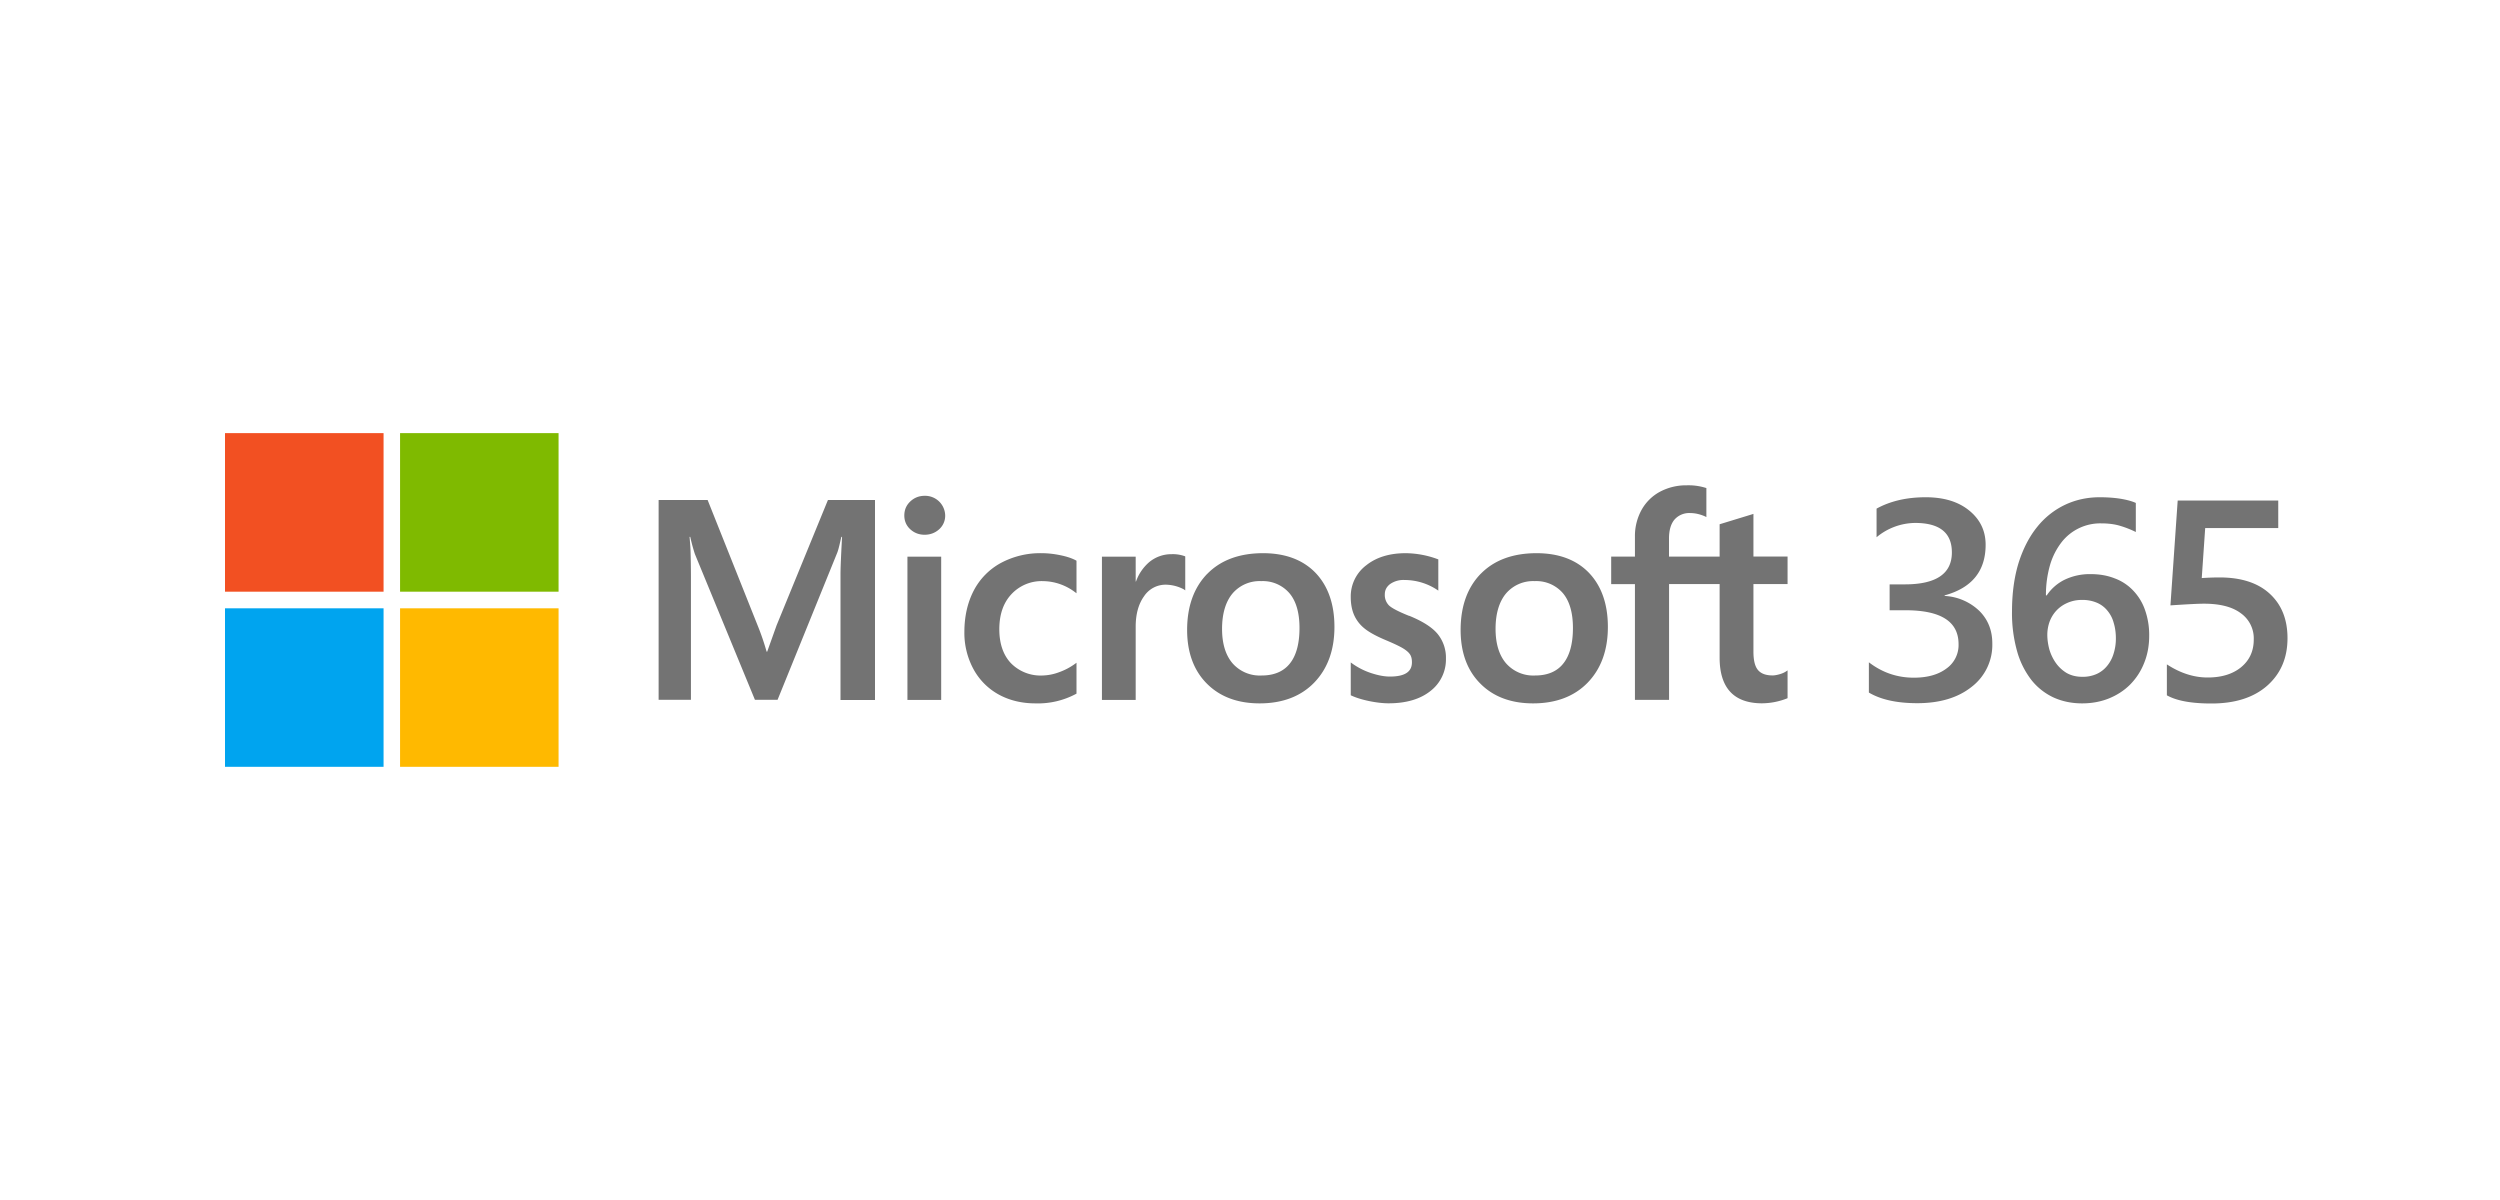 <svg xmlns="http://www.w3.org/2000/svg" fill="none" viewBox="0 0 400 192">
  <path fill="#F25022" d="M61.37 69.3H36v25.37h25.37V69.31Z"/>
  <path fill="#7FBA00" d="M89.37 69.3H64.01v25.37h25.36V69.31Z"/>
  <path fill="#00A4EF" d="M61.37 97.33H36v25.36h25.37V97.33Z"/>
  <path fill="#FFB900" d="M89.37 97.33H64.01v25.36h25.36V97.33Z"/>
  <path fill="#737373" fill-rule="evenodd" d="M286.01 93.45v-4.4h-5.46v-6.83l-.18.06-5.13 1.57-.1.03v5.18h-8.1v-2.89c0-1.34.3-2.37.9-3.06a3.14 3.14 0 0 1 2.5-1.02c.77 0 1.57.18 2.38.54l.2.1v-4.64l-.1-.03a9.23 9.23 0 0 0-3.03-.41 8.9 8.9 0 0 0-4.3 1.03 7.35 7.35 0 0 0-2.95 2.92 8.67 8.67 0 0 0-1.05 4.28v3.18h-3.8v4.4h3.8v18.52h5.46V93.45h8.09v11.78c0 4.85 2.29 7.3 6.8 7.3a11.09 11.09 0 0 0 4-.79l.07-.04v-4.44l-.22.15c-.3.2-.66.36-1.1.48-.43.12-.8.18-1.07.18-1.06 0-1.84-.28-2.33-.85-.49-.56-.74-1.55-.74-2.94V93.45h5.46ZM147.95 79.33c-.9 0-1.66.3-2.3.9-.64.6-.96 1.35-.96 2.25 0 .87.32 1.62.95 2.2.63.58 1.4.88 2.3.88.9 0 1.69-.3 2.33-.88a2.9 2.9 0 0 0 .96-2.2 3.21 3.21 0 0 0-3.28-3.15Zm-25.2 24.94 1.5-4.2L132.47 80H140v32h-5.52V91.64c.02-1.28.12-3.41.25-5.74h-.11l-.04.14c-.2.9-.42 1.88-.62 2.39l-9.55 23.54h-3.62l-9.61-23.33a29.31 29.31 0 0 1-.74-2.74h-.11l.06.71c.03.39.07.83.09 1.34a147.1 147.1 0 0 1 .07 4.36v19.66h-5.17V80h7.84l8.02 20.12a40.1 40.1 0 0 1 1.42 4.15h.09Zm22.44-15.2h5.4v22.92h-5.4V89.06Zm21.47-.56c.97 0 1.98.11 3.02.33 1.04.21 1.88.5 2.5.84l.06.04v5.2l-.22-.16a8.65 8.65 0 0 0-5.14-1.78 6.6 6.6 0 0 0-5.05 2.09c-1.3 1.38-1.94 3.27-1.94 5.6 0 2.3.62 4.13 1.86 5.44a6.64 6.64 0 0 0 5.05 1.97 8 8 0 0 0 2.58-.5 10.13 10.13 0 0 0 2.64-1.38l.22-.16v4.94l-.07.04a12.9 12.9 0 0 1-6.5 1.52c-2.2 0-4.18-.48-5.9-1.43a10.15 10.15 0 0 1-4.03-4.08 12.17 12.17 0 0 1-1.44-5.9c0-2.48.5-4.7 1.48-6.6a10.6 10.6 0 0 1 4.33-4.44 13.3 13.3 0 0 1 6.55-1.58Zm20.78.16a5.53 5.53 0 0 0-3.6 1.3 7.3 7.3 0 0 0-2.08 3.07h-.05v-3.97h-5.4v22.92h5.4v-11.73c0-1.99.45-3.63 1.34-4.86a4.12 4.12 0 0 1 3.49-1.85 6.38 6.38 0 0 1 2.88.75l.22.16v-5.43l-.08-.04a5.58 5.58 0 0 0-2.12-.32Zm5.73 3.14c2.14-2.19 5.14-3.3 8.92-3.3 3.56 0 6.38 1.06 8.4 3.15 2 2.1 3.02 5 3.02 8.65 0 3.69-1.09 6.68-3.23 8.9-2.14 2.21-5.08 3.33-8.74 3.33-3.52 0-6.36-1.06-8.45-3.17-2.09-2.1-3.15-4.99-3.15-8.57 0-3.79 1.09-6.8 3.23-9Zm8.68 16.27c1.99 0 3.51-.64 4.53-1.92 1.02-1.27 1.54-3.19 1.54-5.68 0-2.45-.55-4.34-1.64-5.6a5.61 5.61 0 0 0-4.48-1.9 5.7 5.7 0 0 0-4.6 1.98c-1.1 1.32-1.67 3.23-1.67 5.66 0 2.35.56 4.2 1.67 5.5a5.79 5.79 0 0 0 4.65 1.96Zm23.61-9.54c-1.7-.68-2.79-1.25-3.23-1.68a2.36 2.36 0 0 1-.66-1.77c0-.67.28-1.2.83-1.63a3.72 3.72 0 0 1 2.33-.66 9.5 9.5 0 0 1 5.18 1.55l.22.15v-5l-.09-.03a15.1 15.1 0 0 0-5.14-.96c-2.57 0-4.7.65-6.32 1.95a6.24 6.24 0 0 0-2.46 5.08c0 1.08.18 2.04.53 2.85a5.7 5.7 0 0 0 1.63 2.13c.72.6 1.84 1.22 3.32 1.85 1.24.52 2.17.95 2.76 1.29.57.33.98.67 1.21 1 .23.32.34.75.34 1.3 0 1.54-1.15 2.29-3.53 2.29-.88 0-1.88-.19-2.98-.55a11.18 11.18 0 0 1-3.06-1.55l-.22-.16v5.25l.08.04c.77.36 1.75.66 2.9.9 1.14.23 2.18.35 3.08.35 2.8 0 5.04-.66 6.68-1.96a6.36 6.36 0 0 0 2.49-5.2 6 6 0 0 0-1.34-3.95c-.88-1.06-2.41-2.03-4.55-2.9Zm11.46-6.73c2.14-2.19 5.14-3.3 8.93-3.3 3.56 0 6.38 1.06 8.39 3.15 2 2.1 3.02 5 3.02 8.65 0 3.69-1.08 6.68-3.22 8.9-2.14 2.21-5.08 3.33-8.75 3.33-3.51 0-6.36-1.06-8.44-3.17-2.1-2.1-3.15-4.99-3.15-8.57 0-3.79 1.08-6.8 3.22-9Zm8.68 16.27c2 0 3.52-.64 4.53-1.92 1.02-1.27 1.54-3.19 1.54-5.68 0-2.45-.55-4.34-1.63-5.6a5.61 5.61 0 0 0-4.48-1.9 5.7 5.7 0 0 0-4.6 1.98c-1.1 1.32-1.67 3.23-1.67 5.66 0 2.35.56 4.2 1.67 5.5a5.8 5.8 0 0 0 4.64 1.96Zm53.42-2.12v4.85c1.93 1.14 4.5 1.7 7.75 1.7 3.6 0 6.5-.87 8.7-2.62a8.46 8.46 0 0 0 3.3-6.94c0-2.07-.68-3.8-2.05-5.18a8.68 8.68 0 0 0-5.58-2.42v-.09c4.37-1.2 6.56-3.9 6.56-8.1 0-2.22-.87-4.04-2.62-5.47s-4.07-2.13-6.97-2.13c-3.02 0-5.64.6-7.86 1.82v4.58a9.78 9.78 0 0 1 6.17-2.29c3.92 0 5.88 1.57 5.88 4.72 0 3.4-2.51 5.11-7.54 5.11h-2.42v4.14h2.53c5.67 0 8.5 1.8 8.5 5.43a4.6 4.6 0 0 1-1.96 3.91c-1.29.96-3.02 1.45-5.2 1.45-2.67 0-5.07-.83-7.2-2.47Zm44.85-4.23c0 1.6-.28 3.06-.82 4.38a10.2 10.2 0 0 1-2.24 3.43c-.95.95-2.1 1.69-3.41 2.22-1.31.52-2.73.78-4.26.78-1.64 0-3.16-.31-4.54-.93a9.8 9.8 0 0 1-3.55-2.78 13.38 13.38 0 0 1-2.3-4.58 22.44 22.44 0 0 1-.83-6.39c0-2.95.36-5.56 1.07-7.85.73-2.28 1.73-4.2 2.99-5.74a12.67 12.67 0 0 1 4.44-3.51c1.7-.8 3.54-1.2 5.52-1.2 1.23 0 2.35.08 3.35.24 1.02.17 1.83.39 2.44.67v4.65a15.94 15.94 0 0 0-2.49-.98c-.88-.27-1.89-.4-3.03-.4a7.85 7.85 0 0 0-6.33 2.98 11 11 0 0 0-1.85 3.6 17.22 17.22 0 0 0-.68 4.94h.13a7.34 7.34 0 0 1 2.83-2.49 9.3 9.3 0 0 1 4.22-.91c1.42 0 2.7.23 3.85.69a7.8 7.8 0 0 1 2.94 1.95 8.52 8.52 0 0 1 1.89 3.12 12 12 0 0 1 .66 4.11Zm-5.33.42c0-.92-.12-1.75-.35-2.5a5.03 5.03 0 0 0-1-1.94 4.33 4.33 0 0 0-1.68-1.27 5.8 5.8 0 0 0-2.37-.45 5.6 5.6 0 0 0-2.42.5 5.23 5.23 0 0 0-1.73 1.24 5.34 5.34 0 0 0-1.07 1.78 6.28 6.28 0 0 0-.35 2.04c0 .76.11 1.54.32 2.34.23.78.57 1.5 1.03 2.16a5.78 5.78 0 0 0 1.73 1.62c.72.41 1.56.62 2.53.62a5.4 5.4 0 0 0 2.3-.46 4.57 4.57 0 0 0 1.67-1.3 5.54 5.54 0 0 0 1.02-1.93 7.95 7.95 0 0 0 .37-2.45Zm8.16 4.14v4.96c1.56.88 3.94 1.31 7.13 1.31 3.79 0 6.75-.95 8.91-2.84 2.17-1.92 3.26-4.45 3.26-7.61 0-3.01-.95-5.38-2.85-7.12-1.88-1.73-4.56-2.6-8.02-2.6-.85 0-1.8.03-2.85.1l.55-8h11.69v-4.4h-16.09l-1.16 16.77c2.69-.18 4.47-.27 5.35-.27 2.57 0 4.54.5 5.9 1.52a4.93 4.93 0 0 1 2.08 4.22c0 1.84-.68 3.32-2.03 4.43-1.35 1.1-3.14 1.64-5.35 1.64-2.2 0-4.38-.7-6.52-2.1Z" clip-rule="evenodd"/>
</svg>

